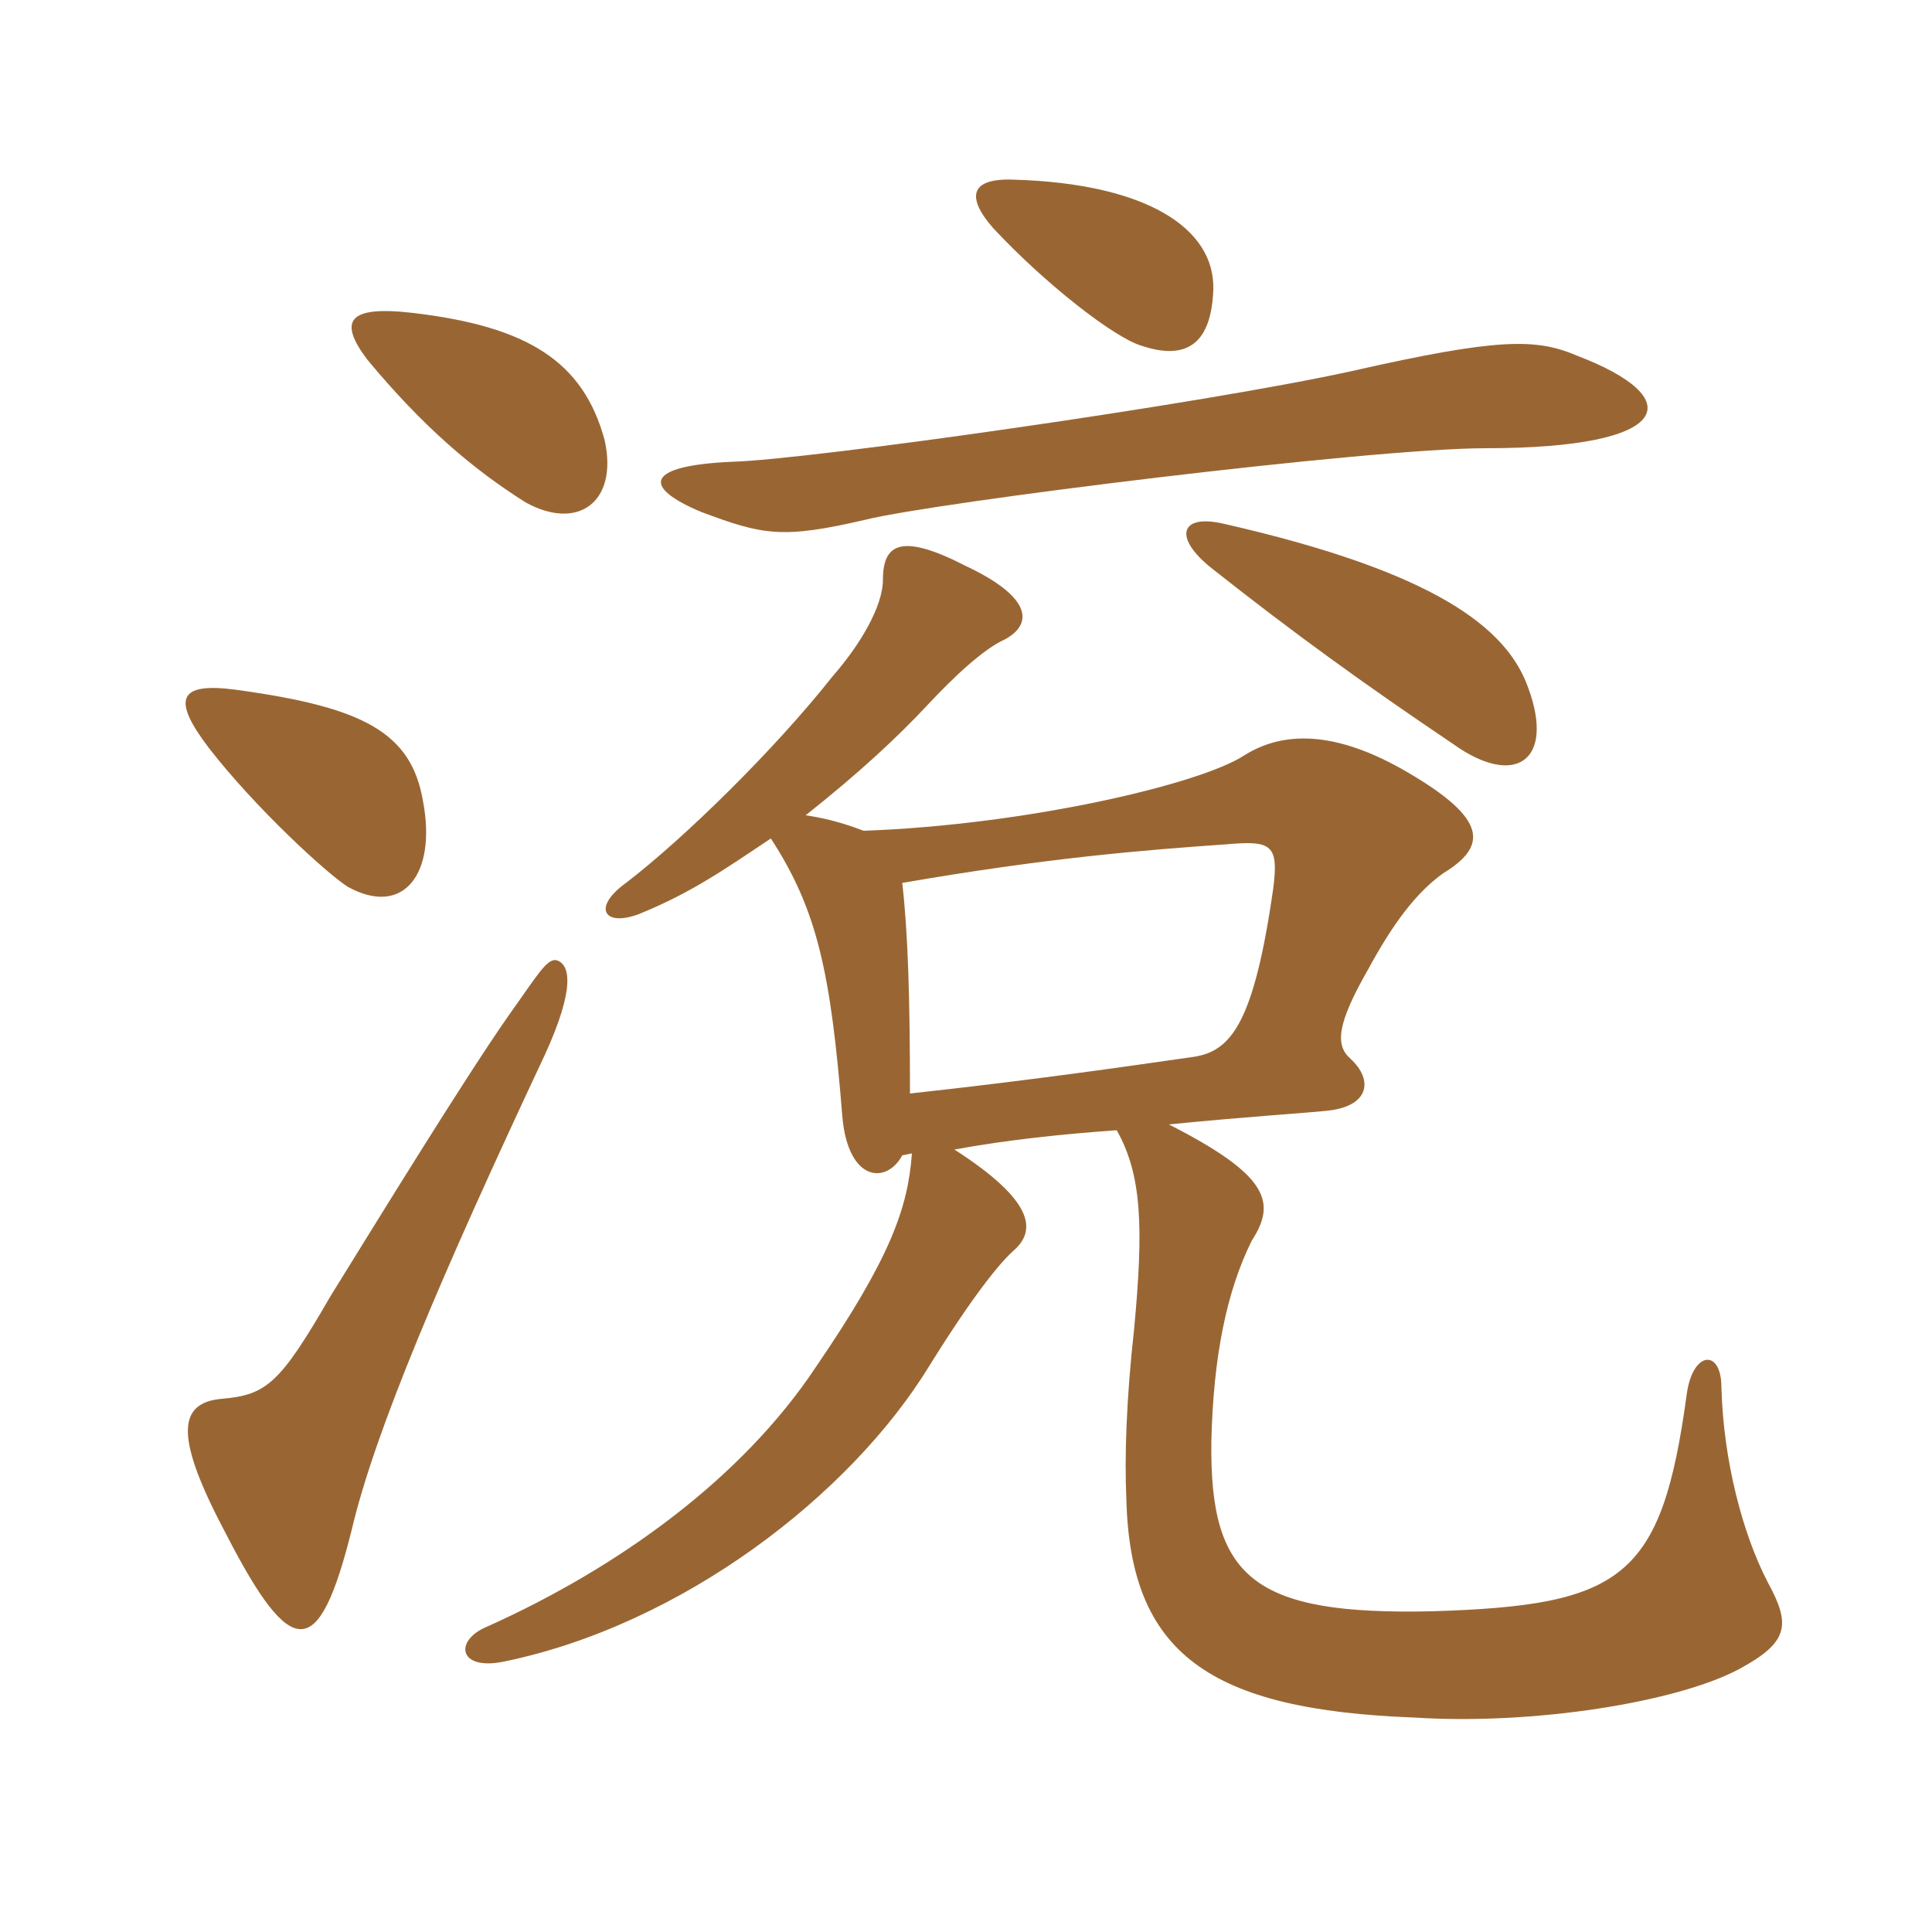 <svg xmlns="http://www.w3.org/2000/svg" xmlns:xlink="http://www.w3.org/1999/xlink" width="150" height="150"><path fill="#996633" padding="10" d="M118.65 53.40C117 48.75 111.45 44.40 94.95 40.65C91.65 39.90 91.05 41.70 94.05 44.10C100.50 49.20 105.90 53.10 112.80 57.75C117.60 61.20 120.75 59.10 118.65 53.40ZM122.40 27.60C119.25 26.25 116.25 26.25 105 28.80C93.45 31.35 62.70 35.70 56.85 35.85C50.10 36.15 49.80 37.80 54.45 39.75C59.25 41.55 60.75 41.85 67.20 40.35C72.60 39 106.35 34.80 115.35 34.80C130.05 34.80 131.10 30.90 122.40 27.60ZM94.20 22.50C94.35 17.70 88.95 14.25 78.75 13.95C75.30 13.80 75 15.30 77.10 17.70C81.15 22.05 86.55 26.25 88.65 26.85C92.25 28.05 94.05 26.55 94.20 22.50ZM70.05 89.70L70.80 89.55C70.50 93.75 69.15 97.65 63.30 106.20C57.60 114.75 48.15 121.65 37.80 126.30C35.25 127.35 35.55 129.75 39.15 129C52.95 126.15 66 116.10 72.15 106.05C75.60 100.50 77.70 97.95 78.75 97.05C80.40 95.55 80.40 93.30 74.10 89.25C78.15 88.50 82.50 88.05 86.70 87.75C88.65 91.20 88.80 95.25 88.05 103.20C87.45 108.60 87.30 113.10 87.45 116.40C87.75 128.40 93.90 132.75 109.80 133.35C119.10 133.95 130.20 132.15 135 129.60C138.90 127.50 139.05 126.15 137.25 122.85C135.30 119.10 133.80 113.40 133.65 107.70C133.65 104.70 131.40 104.85 130.95 108.30C129 122.55 126 124.65 111.15 125.10C97.35 125.40 93.90 122.55 94.05 111.90C94.20 105.30 95.25 100.20 97.20 96.30C99.15 93.30 98.40 91.20 90.75 87.30C96.75 86.70 101.55 86.40 102.90 86.25C106.35 85.95 106.65 83.85 104.85 82.20C103.65 81.15 103.80 79.50 106.20 75.30C108.15 71.70 109.95 69.30 112.05 67.80C115.50 65.70 115.50 63.60 109.35 60C103.50 56.55 99.45 56.85 96.60 58.65C93.15 60.90 79.65 64.05 67.05 64.50C65.10 63.75 63.60 63.45 62.55 63.30C66.90 59.85 69.75 57.15 72 54.75C74.10 52.50 76.35 50.40 78 49.65C80.25 48.45 80.10 46.35 75 43.95C70.05 41.40 68.55 42.15 68.55 45C68.55 47.10 66.75 50.10 64.65 52.50C60.15 58.20 53.10 65.10 48.60 68.55C45.90 70.50 46.95 72 49.65 70.95C53.70 69.30 56.25 67.50 59.85 65.10C63.45 70.65 64.50 75.45 65.40 86.70C65.85 91.80 68.85 91.95 70.05 89.70ZM70.05 68.55C81.30 66.60 88.80 66 95.25 65.55C98.70 65.25 99.30 65.55 98.85 69C97.35 79.50 95.55 81.60 92.70 82.05C87.45 82.80 80.25 83.85 70.65 84.90C70.65 77.55 70.50 72.45 70.05 68.55ZM43.20 74.55C42.45 74.40 41.70 75.75 39.45 78.90C36 83.85 29.55 94.35 25.65 100.65C21.75 107.40 20.70 108.30 17.25 108.60C13.65 108.90 13.65 111.75 17.55 119.10C22.65 129 24.75 129 27.30 118.80C29.10 111.15 34.20 99.15 42.30 81.90C44.70 76.65 44.25 74.85 43.20 74.55ZM32.85 62.25C31.95 56.85 28.20 54.90 18.30 53.55C13.80 52.95 13.35 54.30 16.20 58.05C19.80 62.70 25.35 67.80 27 68.85C31.35 71.25 33.90 67.80 32.85 62.25ZM46.95 34.20C45.30 28.05 40.95 25.35 32.10 24.30C27 23.70 26.25 24.90 28.50 27.90C32.85 33.15 36.75 36.45 40.80 39C44.85 41.25 48 39 46.95 34.20Z"/></svg>